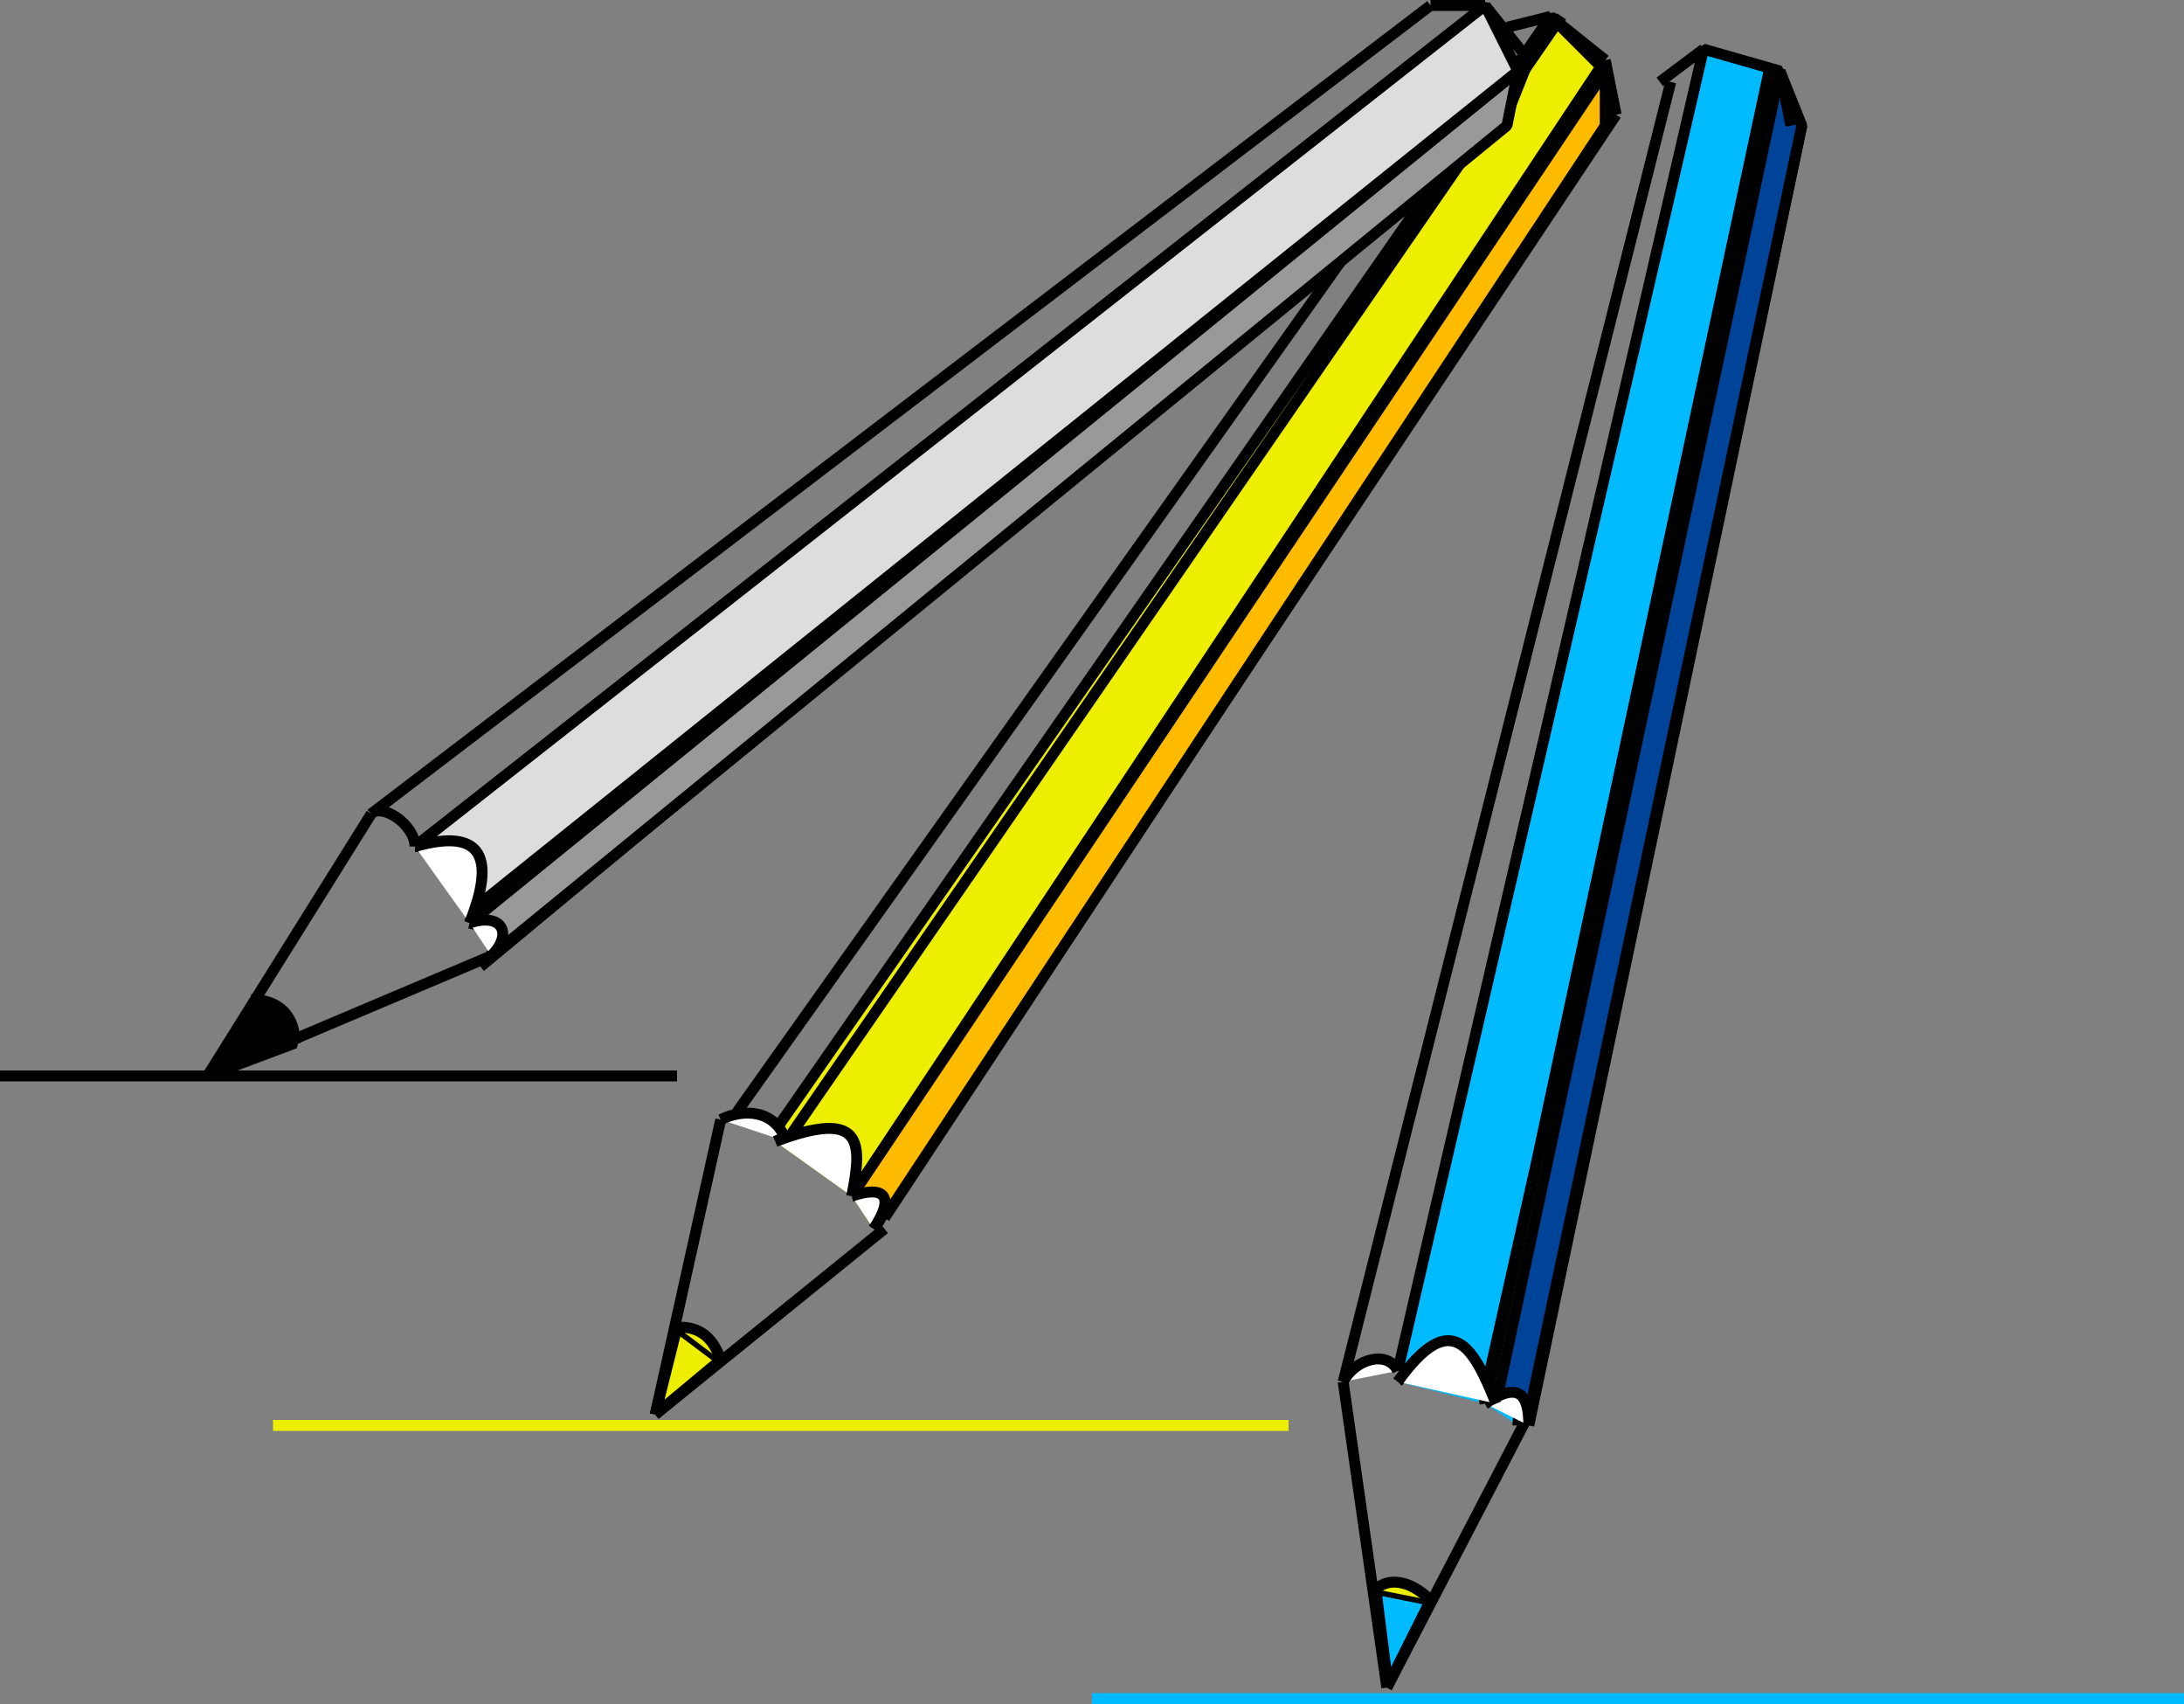 <svg xmlns="http://www.w3.org/2000/svg" width="200" height="156" version="1.2"><rect width="100%" height="100%" fill="#808080" stroke="none"/><g fill="none" fill-rule="evenodd" stroke="#000" stroke-linejoin="bevel" font-family="'Sans Serif'" font-size="12.5" font-weight="400"><path fill="#fff" d="M123 126.5c1-2 4-3 5-1" vector-effect="non-scaling-stroke"/><path fill="#ee0" d="m123 126.5 30-119m-13 123 25-119m-42 115 4 28m0 0 13-25" vector-effect="non-scaling-stroke"/><path fill="#0bf" d="m127 153.5-1-8 5 1-4 8" vector-effect="non-scaling-stroke"/><path fill="#ee0" d="M126 145.5c1-1 3-1 5 1" vector-effect="non-scaling-stroke"/><path fill="#049" d="m137 128.5 26-122 2 5-25 118" vector-effect="non-scaling-stroke"/><path fill="#0bf" d="m128 125.5 28-121 7 2-27 121m-8-2 28-121m-20 124 26-122m-6-2 7 2m0 0 1 5m-8-7-4 3" vector-effect="non-scaling-stroke"/><path fill="#0bf" d="M128 126.5c3-3 7-4 8 2m0 0c4-2 3 1 3 2" vector-effect="non-scaling-stroke"/><path fill="#fff" d="M136 128.5c3-2 4-1 4 2" vector-effect="non-scaling-stroke"/><path fill="#fff" d="M128 126.5c5-7 7-3 9 2" vector-effect="non-scaling-stroke"/><path stroke="#0bf" d="M100 155.5h100" vector-effect="non-scaling-stroke"/><path fill="#ee0" d="m71 103.5 71-102 5 5-68 102m-12-6 71-100m-66 102 71-103m-65 108 69-104m-67 107 68-102m-6-9 5 4m0 0 1 5m-6-9-4 1m-72 100-6 27m0 0 21-17" vector-effect="non-scaling-stroke"/><path fill="#fff" d="M66 102.5c2-1 5-1 6 2" vector-effect="non-scaling-stroke"/><path fill="#ee0" d="M71 104.5c4-2 8-1 7 5m0 0c4-1 3 2 2 3m-20 17 2-8 4 3-6 5" vector-effect="non-scaling-stroke"/><path fill="#ee0" d="M62 121.5c1 0 3 0 4 3" vector-effect="non-scaling-stroke"/><path fill="#fb0" d="m78 109.5 69-103v5l-66 100" vector-effect="non-scaling-stroke"/><path fill="#fff" d="M78 109.5c3-1 4 0 2 3m-9-8c8-3 8 0 7 5" vector-effect="non-scaling-stroke"/><path stroke="#ee0" d="M25 130.5h93" vector-effect="non-scaling-stroke"/><path d="m34 74.5 97-74m-93 77 98-77m-93 84 97-79m-96 83 94-78m-2-10 4 5m0 0-2 5m-2-10h-5m-97 74-15 24m0 0 26-11m-11-13c1-1 4 1 4 3m0 0c4 0 7 2 5 7m0 0c4 1 2 3 1 4" vector-effect="non-scaling-stroke"/><path fill="#000" d="m19 98.5 5-7 3 4-8 3" vector-effect="non-scaling-stroke"/><path fill="#000" d="M23 91.5c2 0 4 1 4 4" vector-effect="non-scaling-stroke"/><path fill="#999" d="m43 84.5 96-78-1 5-93 76" vector-effect="non-scaling-stroke"/><path fill="#ddd" d="m38 77.5 98-77 3 6-96 77" vector-effect="non-scaling-stroke"/><path fill="#fff" d="M43 84.5c3-1 4 1 2 3m-7-10c7-2 7 2 5 7" vector-effect="non-scaling-stroke"/><path d="M0 98.5h62" vector-effect="non-scaling-stroke"/></g></svg>
